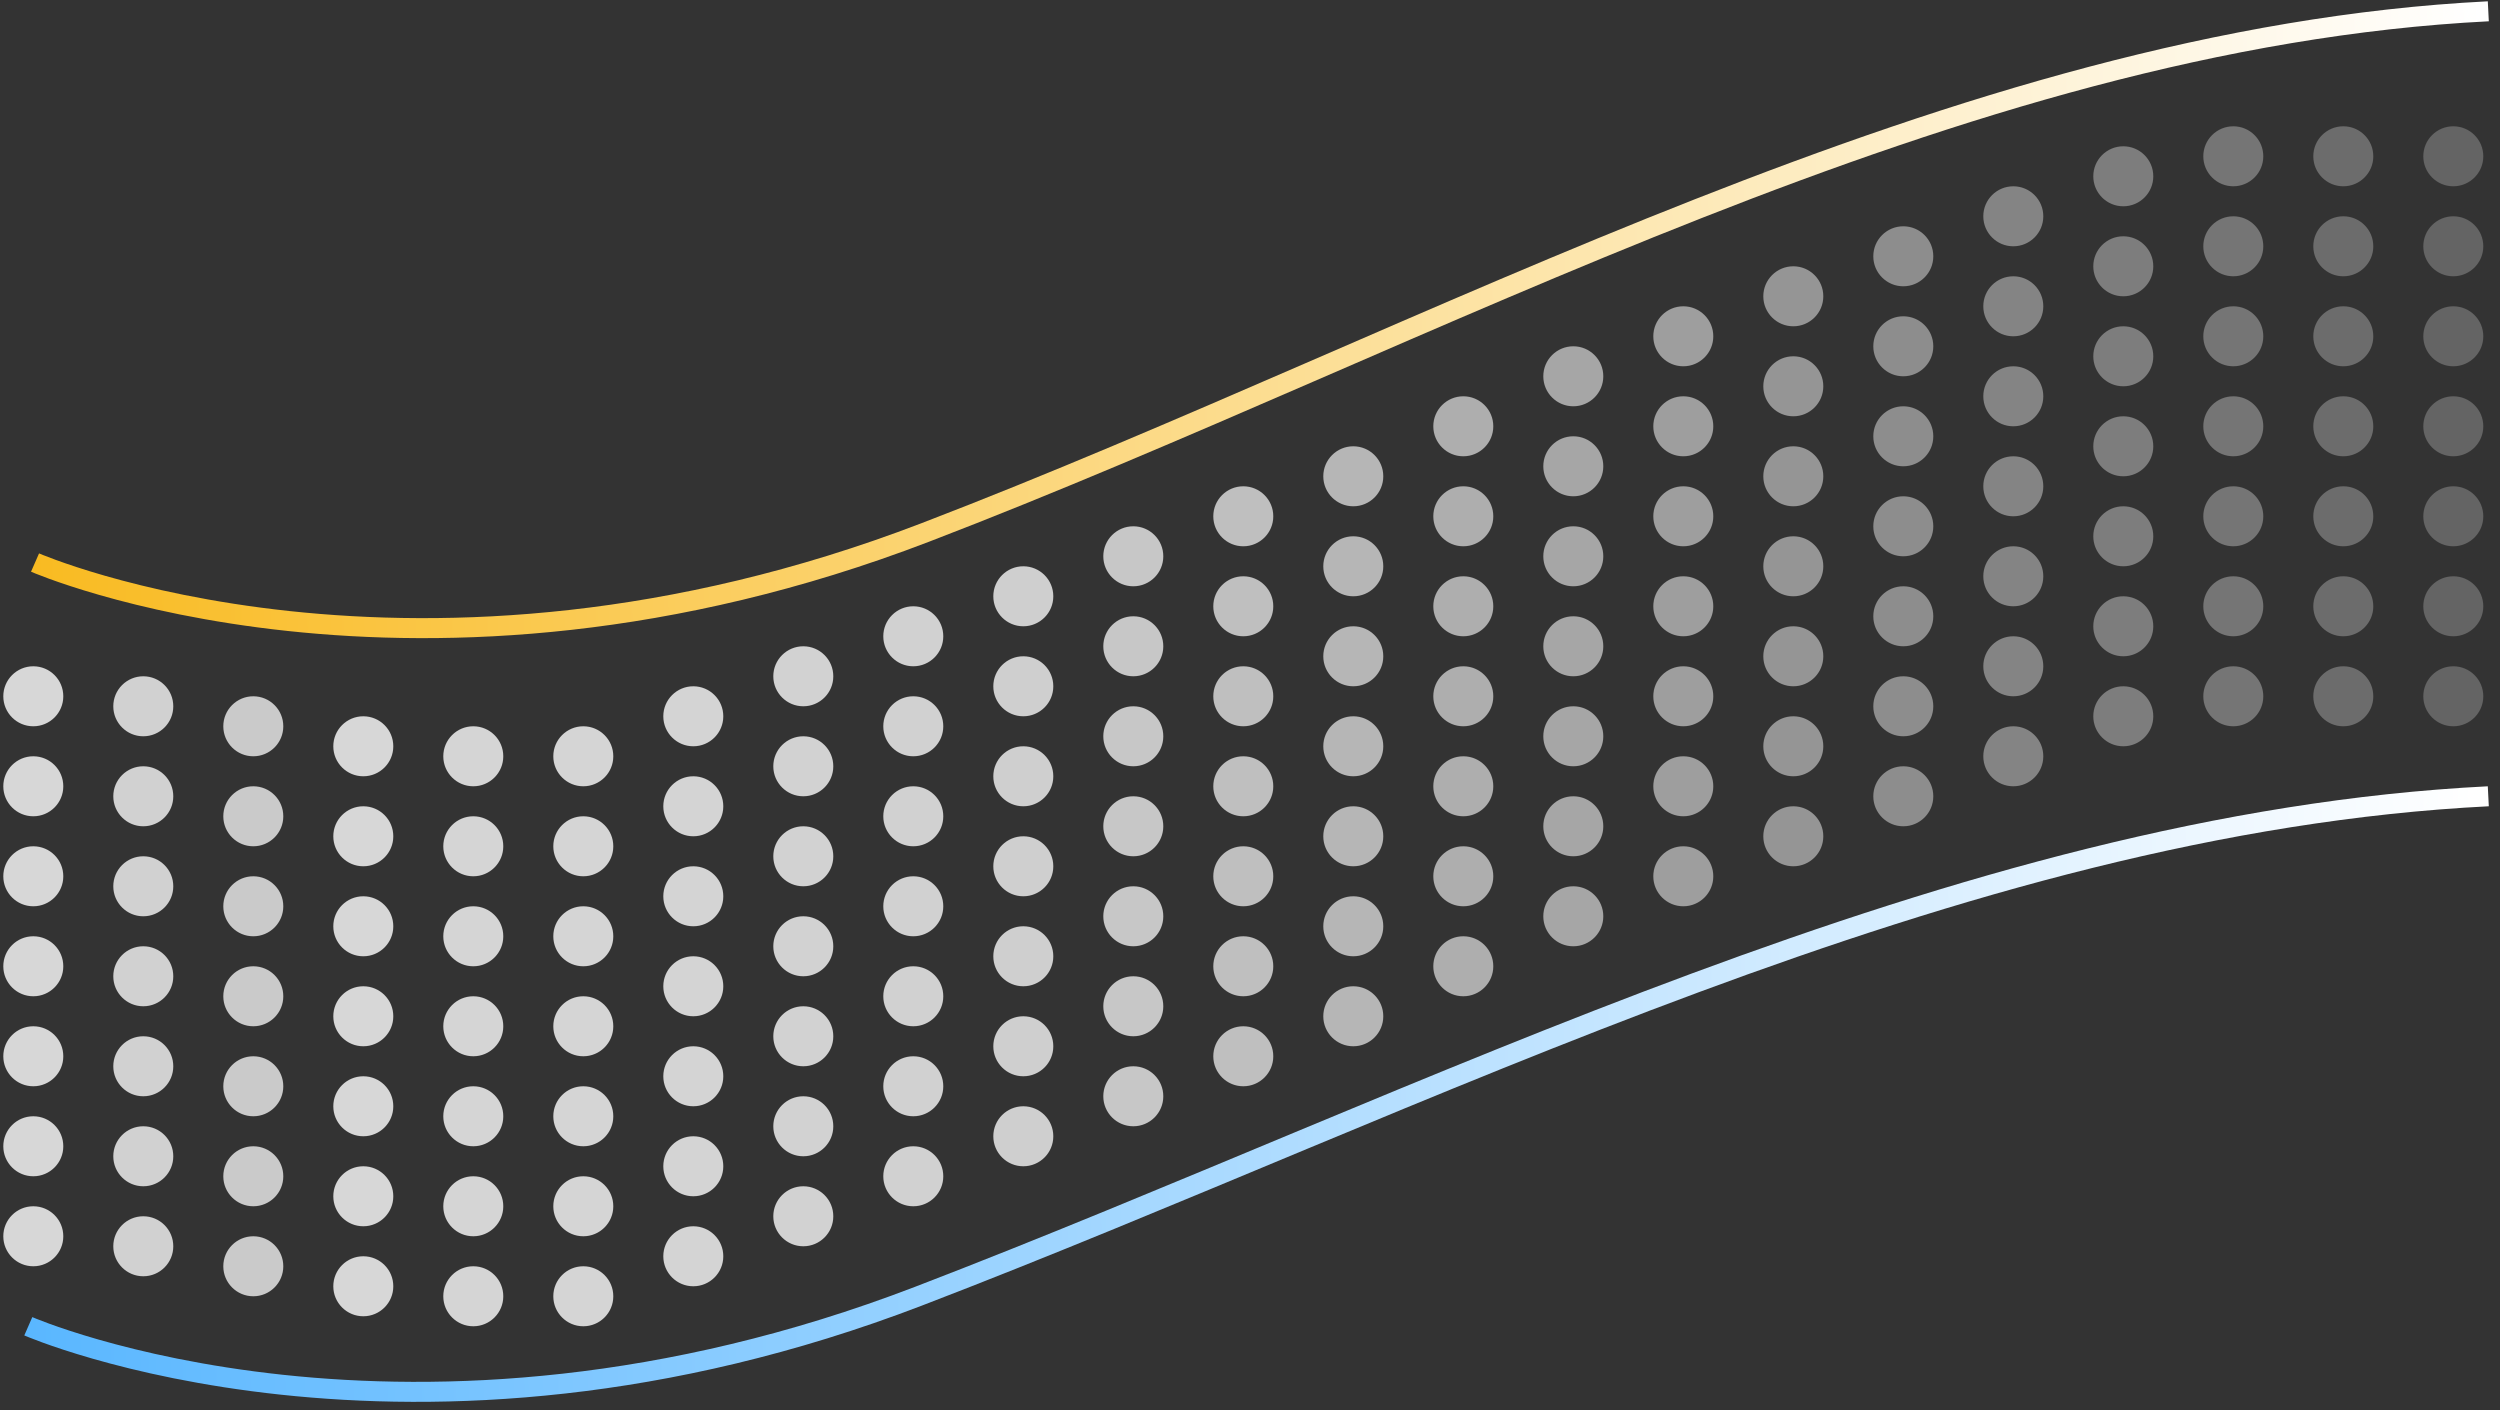 <svg width="250" height="141" viewBox="0 0 250 141" fill="none" xmlns="http://www.w3.org/2000/svg">
<rect x="0" y="0" width="250" height="141" fill="#333333" stroke="none"/>
<ellipse cx="245.33" cy="15.629" rx="3" ry="3" transform="rotate(180 245.33 15.629)" fill="#D7D7D7" fill-opacity="0.3"/>
<ellipse cx="245.33" cy="24.629" rx="3" ry="3" transform="rotate(180 245.33 24.629)" fill="#D7D7D7" fill-opacity="0.3"/>
<ellipse cx="245.33" cy="33.629" rx="3" ry="3" transform="rotate(180 245.33 33.629)" fill="#D7D7D7" fill-opacity="0.3"/>
<ellipse cx="245.33" cy="69.628" rx="3" ry="3" transform="rotate(180 245.33 69.628)" fill="#D7D7D7" fill-opacity="0.3"/>
<ellipse cx="245.33" cy="60.628" rx="3" ry="3" transform="rotate(180 245.33 60.628)" fill="#D7D7D7" fill-opacity="0.3"/>
<ellipse cx="245.33" cy="51.629" rx="3" ry="3" transform="rotate(180 245.33 51.629)" fill="#D7D7D7" fill-opacity="0.3"/>
<ellipse cx="245.33" cy="42.629" rx="3" ry="3" transform="rotate(180 245.33 42.629)" fill="#D7D7D7" fill-opacity="0.3"/>
<ellipse cx="234.33" cy="15.629" rx="3" ry="3" transform="rotate(180 234.33 15.629)" fill="#D7D7D7" fill-opacity="0.35"/>
<ellipse cx="234.33" cy="24.629" rx="3" ry="3" transform="rotate(180 234.33 24.629)" fill="#D7D7D7" fill-opacity="0.35"/>
<ellipse cx="234.33" cy="33.629" rx="3" ry="3" transform="rotate(180 234.33 33.629)" fill="#D7D7D7" fill-opacity="0.35"/>
<ellipse cx="234.33" cy="69.628" rx="3" ry="3" transform="rotate(180 234.33 69.628)" fill="#D7D7D7" fill-opacity="0.35"/>
<ellipse cx="234.33" cy="60.628" rx="3" ry="3" transform="rotate(180 234.33 60.628)" fill="#D7D7D7" fill-opacity="0.35"/>
<ellipse cx="234.33" cy="51.629" rx="3" ry="3" transform="rotate(180 234.33 51.629)" fill="#D7D7D7" fill-opacity="0.35"/>
<ellipse cx="234.33" cy="42.629" rx="3" ry="3" transform="rotate(180 234.33 42.629)" fill="#D7D7D7" fill-opacity="0.35"/>
<ellipse cx="223.33" cy="15.629" rx="3" ry="3" transform="rotate(180 223.33 15.629)" fill="#D7D7D7" fill-opacity="0.4"/>
<ellipse cx="223.33" cy="24.629" rx="3" ry="3" transform="rotate(180 223.33 24.629)" fill="#D7D7D7" fill-opacity="0.4"/>
<ellipse cx="223.33" cy="33.629" rx="3" ry="3" transform="rotate(180 223.33 33.629)" fill="#D7D7D7" fill-opacity="0.4"/>
<ellipse cx="223.33" cy="69.628" rx="3" ry="3" transform="rotate(180 223.33 69.628)" fill="#D7D7D7" fill-opacity="0.4"/>
<ellipse cx="223.33" cy="60.628" rx="3" ry="3" transform="rotate(180 223.33 60.628)" fill="#D7D7D7" fill-opacity="0.4"/>
<ellipse cx="223.33" cy="51.629" rx="3" ry="3" transform="rotate(180 223.33 51.629)" fill="#D7D7D7" fill-opacity="0.4"/>
<ellipse cx="223.33" cy="42.629" rx="3" ry="3" transform="rotate(180 223.33 42.629)" fill="#D7D7D7" fill-opacity="0.4"/>
<g opacity="0.45">
<ellipse cx="212.329" cy="17.629" rx="3" ry="3" transform="rotate(180 212.329 17.629)" fill="#D7D7D7"/>
<ellipse cx="212.329" cy="26.629" rx="3" ry="3" transform="rotate(180 212.329 26.629)" fill="#D7D7D7"/>
<ellipse cx="212.329" cy="35.629" rx="3" ry="3" transform="rotate(180 212.329 35.629)" fill="#D7D7D7"/>
<ellipse cx="212.329" cy="71.628" rx="3" ry="3" transform="rotate(180 212.329 71.628)" fill="#D7D7D7"/>
<ellipse cx="212.329" cy="62.628" rx="3" ry="3" transform="rotate(180 212.329 62.628)" fill="#D7D7D7"/>
<ellipse cx="212.329" cy="53.629" rx="3" ry="3" transform="rotate(180 212.329 53.629)" fill="#D7D7D7"/>
<ellipse cx="212.329" cy="44.629" rx="3" ry="3" transform="rotate(180 212.329 44.629)" fill="#D7D7D7"/>
</g>
<ellipse cx="201.33" cy="21.629" rx="3" ry="3" transform="rotate(180 201.33 21.629)" fill="#D7D7D7" fill-opacity="0.5"/>
<ellipse cx="201.33" cy="30.629" rx="3" ry="3" transform="rotate(180 201.33 30.629)" fill="#D7D7D7" fill-opacity="0.5"/>
<ellipse cx="201.33" cy="39.629" rx="3" ry="3" transform="rotate(180 201.33 39.629)" fill="#D7D7D7" fill-opacity="0.5"/>
<ellipse cx="201.33" cy="75.628" rx="3" ry="3" transform="rotate(180 201.33 75.628)" fill="#D7D7D7" fill-opacity="0.5"/>
<ellipse cx="201.33" cy="66.628" rx="3" ry="3" transform="rotate(180 201.33 66.628)" fill="#D7D7D7" fill-opacity="0.5"/>
<ellipse cx="201.33" cy="57.628" rx="3" ry="3" transform="rotate(180 201.33 57.628)" fill="#D7D7D7" fill-opacity="0.5"/>
<ellipse cx="201.33" cy="48.629" rx="3" ry="3" transform="rotate(180 201.33 48.629)" fill="#D7D7D7" fill-opacity="0.5"/>
<ellipse cx="190.33" cy="25.629" rx="3" ry="3" transform="rotate(180 190.33 25.629)" fill="#D7D7D7" fill-opacity="0.55"/>
<ellipse cx="190.33" cy="34.629" rx="3" ry="3" transform="rotate(180 190.33 34.629)" fill="#D7D7D7" fill-opacity="0.55"/>
<ellipse cx="190.33" cy="43.629" rx="3" ry="3" transform="rotate(180 190.33 43.629)" fill="#D7D7D7" fill-opacity="0.55"/>
<ellipse cx="190.33" cy="79.628" rx="3" ry="3" transform="rotate(180 190.33 79.628)" fill="#D7D7D7" fill-opacity="0.55"/>
<ellipse cx="190.33" cy="70.628" rx="3" ry="3" transform="rotate(180 190.33 70.628)" fill="#D7D7D7" fill-opacity="0.55"/>
<ellipse cx="190.33" cy="61.628" rx="3" ry="3" transform="rotate(180 190.33 61.628)" fill="#D7D7D7" fill-opacity="0.55"/>
<ellipse cx="190.33" cy="52.629" rx="3" ry="3" transform="rotate(180 190.33 52.629)" fill="#D7D7D7" fill-opacity="0.55"/>
<ellipse cx="179.331" cy="29.629" rx="3" ry="3" transform="rotate(180 179.331 29.629)" fill="#D7D7D7" fill-opacity="0.6"/>
<ellipse cx="179.331" cy="38.629" rx="3" ry="3" transform="rotate(180 179.331 38.629)" fill="#D7D7D7" fill-opacity="0.6"/>
<ellipse cx="179.331" cy="47.629" rx="3" ry="3" transform="rotate(180 179.331 47.629)" fill="#D7D7D7" fill-opacity="0.6"/>
<ellipse cx="179.331" cy="83.628" rx="3" ry="3" transform="rotate(180 179.331 83.628)" fill="#D7D7D7" fill-opacity="0.6"/>
<ellipse cx="179.331" cy="74.628" rx="3" ry="3" transform="rotate(180 179.331 74.628)" fill="#D7D7D7" fill-opacity="0.6"/>
<ellipse cx="179.331" cy="65.628" rx="3" ry="3" transform="rotate(180 179.331 65.628)" fill="#D7D7D7" fill-opacity="0.6"/>
<ellipse cx="179.331" cy="56.629" rx="3" ry="3" transform="rotate(180 179.331 56.629)" fill="#D7D7D7" fill-opacity="0.6"/>
<ellipse cx="168.33" cy="33.629" rx="3" ry="3" transform="rotate(180 168.33 33.629)" fill="#D7D7D7" fill-opacity="0.65"/>
<ellipse cx="168.33" cy="42.629" rx="3" ry="3" transform="rotate(180 168.33 42.629)" fill="#D7D7D7" fill-opacity="0.65"/>
<ellipse cx="168.33" cy="51.629" rx="3" ry="3" transform="rotate(180 168.33 51.629)" fill="#D7D7D7" fill-opacity="0.65"/>
<ellipse cx="168.33" cy="87.628" rx="3" ry="3" transform="rotate(180 168.33 87.628)" fill="#D7D7D7" fill-opacity="0.65"/>
<ellipse cx="168.33" cy="78.628" rx="3" ry="3" transform="rotate(180 168.33 78.628)" fill="#D7D7D7" fill-opacity="0.65"/>
<ellipse cx="168.33" cy="69.628" rx="3" ry="3" transform="rotate(180 168.33 69.628)" fill="#D7D7D7" fill-opacity="0.65"/>
<ellipse cx="168.33" cy="60.628" rx="3" ry="3" transform="rotate(180 168.33 60.628)" fill="#D7D7D7" fill-opacity="0.65"/>
<ellipse cx="157.33" cy="37.629" rx="3" ry="3" transform="rotate(180 157.33 37.629)" fill="#D7D7D7" fill-opacity="0.7"/>
<ellipse cx="157.33" cy="46.629" rx="3" ry="3" transform="rotate(180 157.33 46.629)" fill="#D7D7D7" fill-opacity="0.7"/>
<ellipse cx="157.33" cy="55.629" rx="3" ry="3" transform="rotate(180 157.33 55.629)" fill="#D7D7D7" fill-opacity="0.7"/>
<ellipse cx="157.33" cy="91.628" rx="3" ry="3" transform="rotate(180 157.33 91.628)" fill="#D7D7D7" fill-opacity="0.7"/>
<ellipse cx="157.33" cy="82.628" rx="3" ry="3" transform="rotate(180 157.33 82.628)" fill="#D7D7D7" fill-opacity="0.7"/>
<ellipse cx="157.33" cy="73.628" rx="3" ry="3" transform="rotate(180 157.33 73.628)" fill="#D7D7D7" fill-opacity="0.7"/>
<ellipse cx="157.33" cy="64.628" rx="3" ry="3" transform="rotate(180 157.33 64.628)" fill="#D7D7D7" fill-opacity="0.7"/>
<ellipse cx="146.33" cy="42.629" rx="3" ry="3" transform="rotate(180 146.33 42.629)" fill="#D7D7D7" fill-opacity="0.75"/>
<ellipse cx="146.33" cy="51.629" rx="3" ry="3" transform="rotate(180 146.33 51.629)" fill="#D7D7D7" fill-opacity="0.75"/>
<ellipse cx="146.33" cy="60.628" rx="3" ry="3" transform="rotate(180 146.33 60.628)" fill="#D7D7D7" fill-opacity="0.75"/>
<ellipse cx="146.33" cy="96.627" rx="3" ry="3" transform="rotate(180 146.33 96.627)" fill="#D7D7D7" fill-opacity="0.75"/>
<ellipse cx="146.33" cy="87.628" rx="3" ry="3" transform="rotate(180 146.33 87.628)" fill="#D7D7D7" fill-opacity="0.75"/>
<ellipse cx="146.33" cy="78.628" rx="3" ry="3" transform="rotate(180 146.33 78.628)" fill="#D7D7D7" fill-opacity="0.75"/>
<ellipse cx="146.33" cy="69.628" rx="3" ry="3" transform="rotate(180 146.33 69.628)" fill="#D7D7D7" fill-opacity="0.75"/>
<ellipse cx="135.329" cy="47.629" rx="3" ry="3" transform="rotate(180 135.329 47.629)" fill="#D7D7D7" fill-opacity="0.8"/>
<ellipse cx="135.329" cy="56.629" rx="3" ry="3" transform="rotate(180 135.329 56.629)" fill="#D7D7D7" fill-opacity="0.8"/>
<ellipse cx="135.329" cy="65.628" rx="3" ry="3" transform="rotate(180 135.329 65.628)" fill="#D7D7D7" fill-opacity="0.8"/>
<ellipse cx="135.329" cy="101.627" rx="3" ry="3" transform="rotate(180 135.329 101.627)" fill="#D7D7D7" fill-opacity="0.8"/>
<ellipse cx="135.329" cy="92.628" rx="3" ry="3" transform="rotate(180 135.329 92.628)" fill="#D7D7D7" fill-opacity="0.8"/>
<ellipse cx="135.329" cy="83.628" rx="3" ry="3" transform="rotate(180 135.329 83.628)" fill="#D7D7D7" fill-opacity="0.8"/>
<ellipse cx="135.329" cy="74.628" rx="3" ry="3" transform="rotate(180 135.329 74.628)" fill="#D7D7D7" fill-opacity="0.8"/>
<ellipse cx="124.329" cy="51.629" rx="3" ry="3" transform="rotate(180 124.329 51.629)" fill="#D7D7D7" fill-opacity="0.85"/>
<ellipse cx="124.329" cy="60.628" rx="3" ry="3" transform="rotate(180 124.329 60.628)" fill="#D7D7D7" fill-opacity="0.85"/>
<ellipse cx="124.329" cy="69.628" rx="3" ry="3" transform="rotate(180 124.329 69.628)" fill="#D7D7D7" fill-opacity="0.85"/>
<ellipse cx="124.329" cy="105.627" rx="3" ry="3" transform="rotate(180 124.329 105.627)" fill="#D7D7D7" fill-opacity="0.85"/>
<ellipse cx="124.329" cy="96.627" rx="3" ry="3" transform="rotate(180 124.329 96.627)" fill="#D7D7D7" fill-opacity="0.85"/>
<ellipse cx="124.329" cy="87.628" rx="3" ry="3" transform="rotate(180 124.329 87.628)" fill="#D7D7D7" fill-opacity="0.85"/>
<ellipse cx="124.329" cy="78.628" rx="3" ry="3" transform="rotate(180 124.329 78.628)" fill="#D7D7D7" fill-opacity="0.85"/>
<ellipse cx="113.33" cy="55.629" rx="3" ry="3" transform="rotate(180 113.33 55.629)" fill="#D7D7D7" fill-opacity="0.9"/>
<ellipse cx="113.33" cy="64.628" rx="3" ry="3" transform="rotate(180 113.33 64.628)" fill="#D7D7D7" fill-opacity="0.9"/>
<ellipse cx="113.33" cy="73.628" rx="3" ry="3" transform="rotate(180 113.33 73.628)" fill="#D7D7D7" fill-opacity="0.9"/>
<ellipse cx="113.33" cy="109.627" rx="3" ry="3" transform="rotate(180 113.33 109.627)" fill="#D7D7D7" fill-opacity="0.9"/>
<ellipse cx="113.33" cy="100.627" rx="3" ry="3" transform="rotate(180 113.33 100.627)" fill="#D7D7D7" fill-opacity="0.9"/>
<ellipse cx="113.33" cy="91.628" rx="3" ry="3" transform="rotate(180 113.33 91.628)" fill="#D7D7D7" fill-opacity="0.9"/>
<ellipse cx="113.33" cy="82.628" rx="3" ry="3" transform="rotate(180 113.33 82.628)" fill="#D7D7D7" fill-opacity="0.9"/>
<ellipse cx="102.331" cy="59.628" rx="3" ry="3" transform="rotate(180 102.331 59.628)" fill="#D7D7D7" fill-opacity="0.95"/>
<ellipse cx="102.331" cy="68.628" rx="3" ry="3" transform="rotate(180 102.331 68.628)" fill="#D7D7D7" fill-opacity="0.95"/>
<ellipse cx="102.331" cy="77.628" rx="3" ry="3" transform="rotate(180 102.331 77.628)" fill="#D7D7D7" fill-opacity="0.95"/>
<ellipse cx="102.331" cy="113.627" rx="3" ry="3" transform="rotate(180 102.331 113.627)" fill="#D7D7D7" fill-opacity="0.95"/>
<ellipse cx="102.331" cy="104.627" rx="3" ry="3" transform="rotate(180 102.331 104.627)" fill="#D7D7D7" fill-opacity="0.95"/>
<ellipse cx="102.331" cy="95.627" rx="3" ry="3" transform="rotate(180 102.331 95.627)" fill="#D7D7D7" fill-opacity="0.95"/>
<ellipse cx="102.331" cy="86.628" rx="3" ry="3" transform="rotate(180 102.331 86.628)" fill="#D7D7D7" fill-opacity="0.95"/>
<ellipse cx="91.329" cy="63.628" rx="3" ry="3" transform="rotate(180 91.329 63.628)" fill="#D7D7D7" fill-opacity="0.96"/>
<ellipse cx="91.329" cy="72.628" rx="3" ry="3" transform="rotate(180 91.329 72.628)" fill="#D7D7D7" fill-opacity="0.96"/>
<ellipse cx="91.329" cy="81.628" rx="3" ry="3" transform="rotate(180 91.329 81.628)" fill="#D7D7D7" fill-opacity="0.96"/>
<ellipse cx="91.329" cy="117.627" rx="3" ry="3" transform="rotate(180 91.329 117.627)" fill="#D7D7D7" fill-opacity="0.96"/>
<ellipse cx="91.329" cy="108.627" rx="3" ry="3" transform="rotate(180 91.329 108.627)" fill="#D7D7D7" fill-opacity="0.96"/>
<ellipse cx="91.329" cy="99.627" rx="3" ry="3" transform="rotate(180 91.329 99.627)" fill="#D7D7D7" fill-opacity="0.96"/>
<ellipse cx="91.329" cy="90.628" rx="3" ry="3" transform="rotate(180 91.329 90.628)" fill="#D7D7D7" fill-opacity="0.96"/>
<ellipse cx="80.33" cy="67.628" rx="3" ry="3" transform="rotate(180 80.33 67.628)" fill="#D7D7D7" fill-opacity="0.97"/>
<ellipse cx="80.33" cy="76.628" rx="3" ry="3" transform="rotate(180 80.33 76.628)" fill="#D7D7D7" fill-opacity="0.97"/>
<ellipse cx="80.33" cy="85.628" rx="3" ry="3" transform="rotate(180 80.33 85.628)" fill="#D7D7D7" fill-opacity="0.97"/>
<ellipse cx="80.33" cy="121.627" rx="3" ry="3" transform="rotate(180 80.33 121.627)" fill="#D7D7D7" fill-opacity="0.97"/>
<ellipse cx="80.33" cy="112.627" rx="3" ry="3" transform="rotate(180 80.33 112.627)" fill="#D7D7D7" fill-opacity="0.97"/>
<ellipse cx="80.33" cy="103.627" rx="3" ry="3" transform="rotate(180 80.33 103.627)" fill="#D7D7D7" fill-opacity="0.97"/>
<ellipse cx="80.33" cy="94.627" rx="3" ry="3" transform="rotate(180 80.33 94.627)" fill="#D7D7D7" fill-opacity="0.97"/>
<ellipse cx="69.33" cy="71.628" rx="3" ry="3" transform="rotate(180 69.33 71.628)" fill="#D7D7D7" fill-opacity="0.98"/>
<ellipse cx="69.33" cy="80.628" rx="3" ry="3" transform="rotate(180 69.33 80.628)" fill="#D7D7D7" fill-opacity="0.98"/>
<ellipse cx="69.33" cy="89.628" rx="3" ry="3" transform="rotate(180 69.33 89.628)" fill="#D7D7D7" fill-opacity="0.98"/>
<ellipse cx="69.33" cy="125.627" rx="3" ry="3" transform="rotate(180 69.33 125.627)" fill="#D7D7D7" fill-opacity="0.98"/>
<ellipse cx="69.33" cy="116.627" rx="3" ry="3" transform="rotate(180 69.33 116.627)" fill="#D7D7D7" fill-opacity="0.98"/>
<ellipse cx="69.33" cy="107.627" rx="3" ry="3" transform="rotate(180 69.33 107.627)" fill="#D7D7D7" fill-opacity="0.98"/>
<ellipse cx="69.33" cy="98.627" rx="3" ry="3" transform="rotate(180 69.33 98.627)" fill="#D7D7D7" fill-opacity="0.98"/>
<ellipse cx="58.33" cy="75.628" rx="3" ry="3" transform="rotate(180 58.33 75.628)" fill="#D7D7D7" fill-opacity="0.99"/>
<ellipse cx="58.33" cy="84.628" rx="3" ry="3" transform="rotate(180 58.33 84.628)" fill="#D7D7D7" fill-opacity="0.99"/>
<ellipse cx="58.33" cy="93.628" rx="3" ry="3" transform="rotate(180 58.33 93.628)" fill="#D7D7D7" fill-opacity="0.99"/>
<ellipse cx="58.33" cy="129.627" rx="3" ry="3" transform="rotate(180 58.33 129.627)" fill="#D7D7D7" fill-opacity="0.99"/>
<ellipse cx="58.33" cy="120.627" rx="3" ry="3" transform="rotate(180 58.33 120.627)" fill="#D7D7D7" fill-opacity="0.99"/>
<ellipse cx="58.33" cy="111.627" rx="3" ry="3" transform="rotate(180 58.33 111.627)" fill="#D7D7D7" fill-opacity="0.99"/>
<ellipse cx="58.33" cy="102.627" rx="3" ry="3" transform="rotate(180 58.33 102.627)" fill="#D7D7D7" fill-opacity="0.99"/>
<ellipse cx="47.329" cy="75.628" rx="3" ry="3" transform="rotate(180 47.329 75.628)" fill="#D7D7D7" fill-opacity="0.99"/>
<ellipse cx="47.329" cy="84.628" rx="3" ry="3" transform="rotate(180 47.329 84.628)" fill="#D7D7D7" fill-opacity="0.99"/>
<ellipse cx="47.329" cy="93.628" rx="3" ry="3" transform="rotate(180 47.329 93.628)" fill="#D7D7D7" fill-opacity="0.99"/>
<ellipse cx="47.329" cy="129.627" rx="3" ry="3" transform="rotate(180 47.329 129.627)" fill="#D7D7D7" fill-opacity="0.99"/>
<ellipse cx="47.329" cy="120.627" rx="3" ry="3" transform="rotate(180 47.329 120.627)" fill="#D7D7D7" fill-opacity="0.99"/>
<ellipse cx="47.329" cy="111.627" rx="3" ry="3" transform="rotate(180 47.329 111.627)" fill="#D7D7D7" fill-opacity="0.99"/>
<ellipse cx="47.329" cy="102.627" rx="3" ry="3" transform="rotate(180 47.329 102.627)" fill="#D7D7D7" fill-opacity="0.99"/>
<ellipse cx="36.33" cy="74.628" rx="3" ry="3" transform="rotate(180 36.33 74.628)" fill="#D7D7D7"/>
<ellipse cx="36.33" cy="83.628" rx="3" ry="3" transform="rotate(180 36.33 83.628)" fill="#D7D7D7"/>
<ellipse cx="36.33" cy="92.628" rx="3" ry="3" transform="rotate(180 36.33 92.628)" fill="#D7D7D7"/>
<ellipse cx="36.33" cy="128.627" rx="3" ry="3" transform="rotate(180 36.33 128.627)" fill="#D7D7D7"/>
<ellipse cx="36.33" cy="119.627" rx="3" ry="3" transform="rotate(180 36.33 119.627)" fill="#D7D7D7"/>
<ellipse cx="36.33" cy="110.627" rx="3" ry="3" transform="rotate(180 36.33 110.627)" fill="#D7D7D7"/>
<ellipse cx="36.33" cy="101.627" rx="3" ry="3" transform="rotate(180 36.33 101.627)" fill="#D7D7D7"/>
<ellipse cx="25.33" cy="72.628" rx="3" ry="3" transform="rotate(180 25.33 72.628)" fill="#D7D7D7" fill-opacity="0.92"/>
<ellipse cx="25.33" cy="81.628" rx="3" ry="3" transform="rotate(180 25.33 81.628)" fill="#D7D7D7" fill-opacity="0.92"/>
<ellipse cx="25.33" cy="90.628" rx="3" ry="3" transform="rotate(180 25.33 90.628)" fill="#D7D7D7" fill-opacity="0.92"/>
<ellipse cx="25.33" cy="126.627" rx="3" ry="3" transform="rotate(180 25.33 126.627)" fill="#D7D7D7" fill-opacity="0.92"/>
<ellipse cx="25.33" cy="117.627" rx="3" ry="3" transform="rotate(180 25.33 117.627)" fill="#D7D7D7" fill-opacity="0.92"/>
<ellipse cx="25.33" cy="108.627" rx="3" ry="3" transform="rotate(180 25.33 108.627)" fill="#D7D7D7" fill-opacity="0.92"/>
<ellipse cx="25.33" cy="99.627" rx="3" ry="3" transform="rotate(180 25.33 99.627)" fill="#D7D7D7" fill-opacity="0.92"/>
<ellipse cx="14.329" cy="70.628" rx="3" ry="3" transform="rotate(180 14.329 70.628)" fill="#D7D7D7" fill-opacity="0.96"/>
<ellipse cx="14.329" cy="79.628" rx="3" ry="3" transform="rotate(180 14.329 79.628)" fill="#D7D7D7" fill-opacity="0.96"/>
<ellipse cx="14.329" cy="88.628" rx="3" ry="3" transform="rotate(180 14.329 88.628)" fill="#D7D7D7" fill-opacity="0.96"/>
<ellipse cx="14.329" cy="124.627" rx="3" ry="3" transform="rotate(180 14.329 124.627)" fill="#D7D7D7" fill-opacity="0.96"/>
<ellipse cx="14.329" cy="115.627" rx="3" ry="3" transform="rotate(180 14.329 115.627)" fill="#D7D7D7" fill-opacity="0.96"/>
<ellipse cx="14.329" cy="106.627" rx="3" ry="3" transform="rotate(180 14.329 106.627)" fill="#D7D7D7" fill-opacity="0.96"/>
<ellipse cx="14.329" cy="97.627" rx="3" ry="3" transform="rotate(180 14.329 97.627)" fill="#D7D7D7" fill-opacity="0.96"/>
<ellipse cx="3.33" cy="69.628" rx="3" ry="3" transform="rotate(180 3.33 69.628)" fill="#D7D7D7"/>
<ellipse cx="3.33" cy="78.628" rx="3" ry="3" transform="rotate(180 3.33 78.628)" fill="#D7D7D7"/>
<ellipse cx="3.33" cy="87.628" rx="3" ry="3" transform="rotate(180 3.33 87.628)" fill="#D7D7D7"/>
<ellipse cx="3.33" cy="123.627" rx="3" ry="3" transform="rotate(180 3.33 123.627)" fill="#D7D7D7"/>
<ellipse cx="3.33" cy="114.627" rx="3" ry="3" transform="rotate(180 3.33 114.627)" fill="#D7D7D7"/>
<ellipse cx="3.33" cy="105.627" rx="3" ry="3" transform="rotate(180 3.33 105.627)" fill="#D7D7D7"/>
<ellipse cx="3.33" cy="96.627" rx="3" ry="3" transform="rotate(180 3.33 96.627)" fill="#D7D7D7"/>
<path d="M248.83 79.628C195.634 82.309 142.88 110.036 91.83 129.627C40.78 149.218 2.83 132.627 2.83 132.627" stroke="url(#paint0_linear_2738_995)" stroke-width="2"/>
<path d="M248.831 1.13C195.634 3.811 143.554 33.664 92.504 53.255C41.454 72.847 3.504 56.255 3.504 56.255" stroke="url(#paint1_linear_2738_995)" stroke-width="2"/>
<defs>
<linearGradient id="paint0_linear_2738_995" x1="248.091" y1="107.225" x2="2.415" y2="112.222" gradientUnits="userSpaceOnUse">
<stop stop-color="white"/>
<stop offset="1" stop-color="#5AB7FF"/>
</linearGradient>
<linearGradient id="paint1_linear_2738_995" x1="248.766" y1="30.854" x2="3.09" y2="35.851" gradientUnits="userSpaceOnUse">
<stop stop-color="white"/>
<stop offset="1" stop-color="#F9BB22"/>
</linearGradient>
</defs>
</svg>
